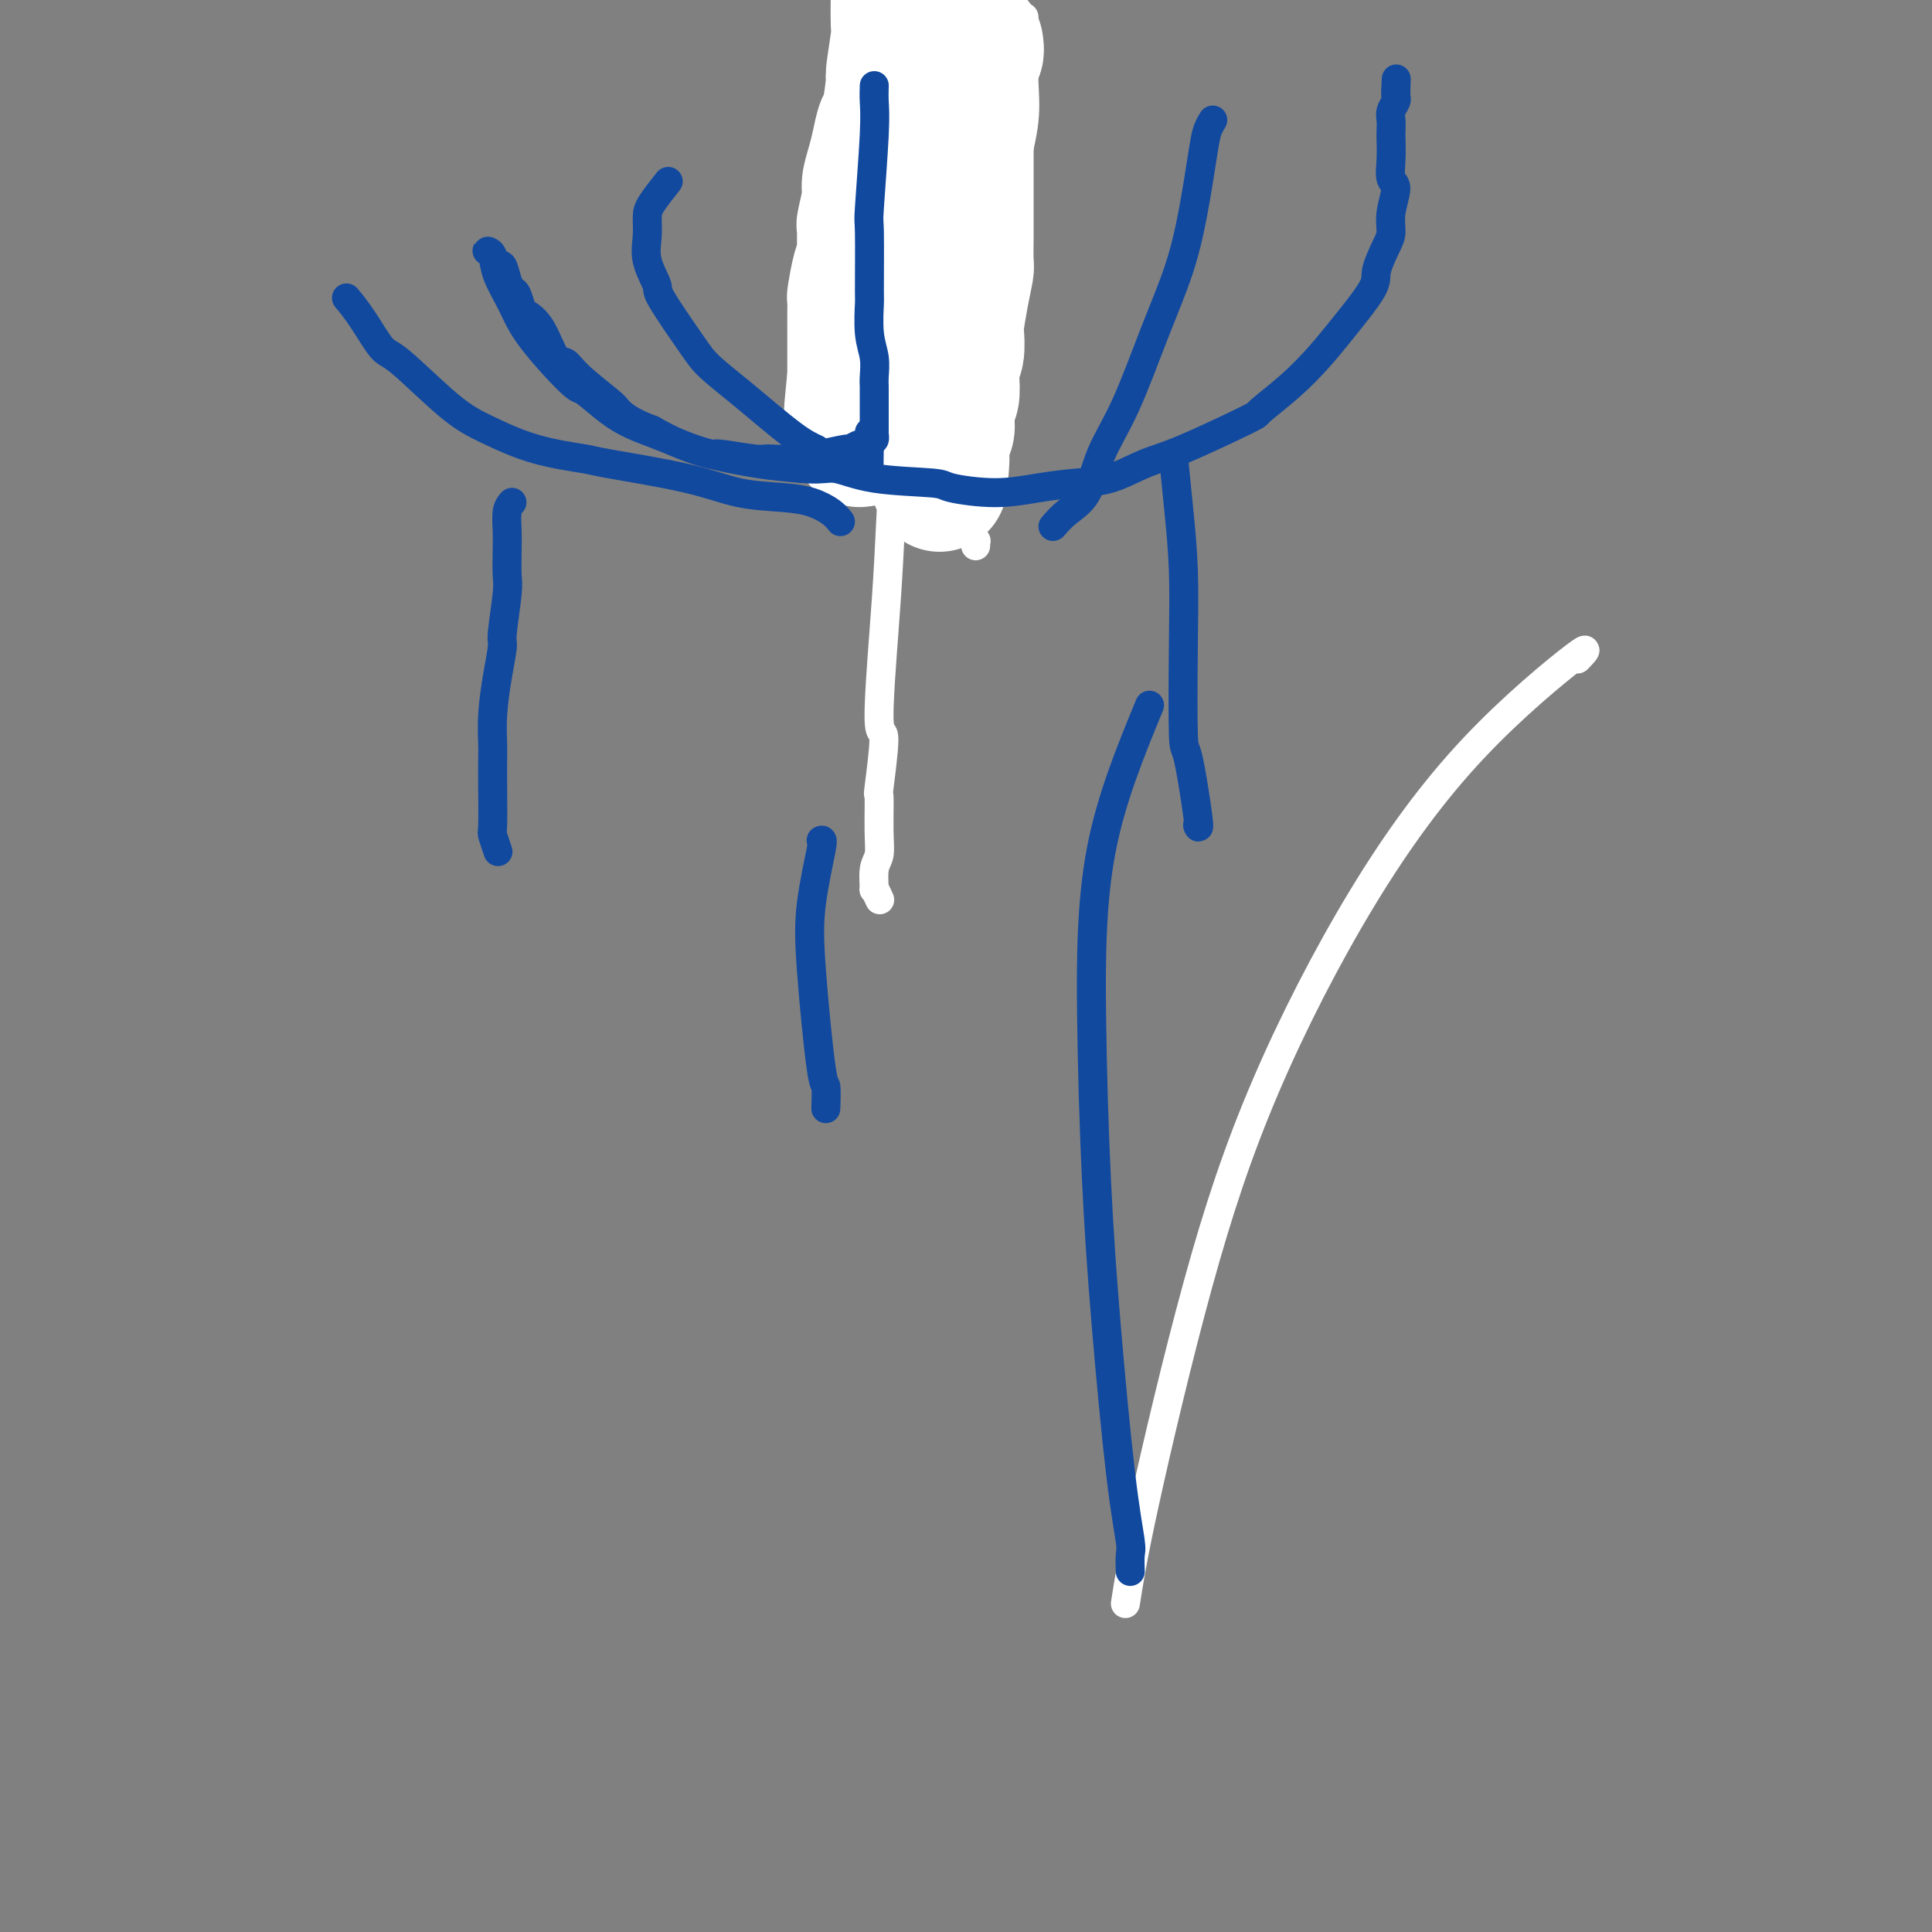 <svg viewBox='0 0 400 400' version='1.1' xmlns='http://www.w3.org/2000/svg' xmlns:xlink='http://www.w3.org/1999/xlink'><rect x="0" y="0" width="400" height="400" fill="#808080" stroke="none"/><g fill='none' stroke='#FFFFFF' stroke-width='28' stroke-linecap='round' stroke-linejoin='round'><path d='M186,-6c-0.002,0.822 -0.005,1.644 0,2c0.005,0.356 0.016,0.246 0,2c-0.016,1.754 -0.060,5.371 0,7c0.060,1.629 0.223,1.270 0,3c-0.223,1.730 -0.833,5.547 -1,7c-0.167,1.453 0.110,0.541 0,2c-0.110,1.459 -0.608,5.290 -1,7c-0.392,1.710 -0.678,1.298 -1,2c-0.322,0.702 -0.678,2.518 -1,4c-0.322,1.482 -0.608,2.629 -1,4c-0.392,1.371 -0.890,2.964 -1,4c-0.110,1.036 0.167,1.513 0,3c-0.167,1.487 -0.780,3.984 -1,5c-0.220,1.016 -0.049,0.550 0,1c0.049,0.450 -0.025,1.817 0,3c0.025,1.183 0.150,2.182 0,3c-0.150,0.818 -0.576,1.455 -1,3c-0.424,1.545 -0.846,3.998 -1,5c-0.154,1.002 -0.041,0.551 0,1c0.041,0.449 0.011,1.796 0,3c-0.011,1.204 -0.003,2.265 0,3c0.003,0.735 0.001,1.146 0,2c-0.001,0.854 -0.000,2.153 0,3c0.000,0.847 0.000,1.242 0,2c-0.000,0.758 -0.000,1.879 0,3'/><path d='M177,78c-1.391,13.577 -0.369,5.521 0,3c0.369,-2.521 0.085,0.494 0,2c-0.085,1.506 0.029,1.504 0,2c-0.029,0.496 -0.201,1.490 0,2c0.201,0.510 0.776,0.538 1,1c0.224,0.462 0.099,1.360 0,2c-0.099,0.640 -0.170,1.022 0,1c0.170,-0.022 0.582,-0.449 1,-1c0.418,-0.551 0.843,-1.225 1,-2c0.157,-0.775 0.045,-1.650 0,-2c-0.045,-0.350 -0.022,-0.175 0,0'/><path d='M202,9c0.121,0.781 0.243,1.563 0,2c-0.243,0.437 -0.850,0.531 -1,1c-0.150,0.469 0.156,1.313 0,2c-0.156,0.687 -0.774,1.215 -1,2c-0.226,0.785 -0.061,1.826 0,3c0.061,1.174 0.016,2.480 0,3c-0.016,0.520 -0.004,0.253 0,1c0.004,0.747 0.001,2.508 0,4c-0.001,1.492 -0.001,2.715 0,4c0.001,1.285 0.001,2.632 0,5c-0.001,2.368 -0.003,5.758 0,8c0.003,2.242 0.011,3.337 0,5c-0.011,1.663 -0.042,3.896 0,5c0.042,1.104 0.156,1.080 0,2c-0.156,0.920 -0.581,2.784 -1,5c-0.419,2.216 -0.830,4.783 -1,6c-0.170,1.217 -0.097,1.083 0,2c0.097,0.917 0.218,2.886 0,4c-0.218,1.114 -0.776,1.373 -1,2c-0.224,0.627 -0.112,1.620 0,3c0.112,1.380 0.226,3.146 0,4c-0.226,0.854 -0.792,0.795 -1,1c-0.208,0.205 -0.060,0.675 0,1c0.060,0.325 0.030,0.507 0,1c-0.030,0.493 -0.061,1.298 0,2c0.061,0.702 0.212,1.302 0,2c-0.212,0.698 -0.788,1.496 -1,2c-0.212,0.504 -0.061,0.716 0,1c0.061,0.284 0.030,0.642 0,1'/><path d='M195,93c-1.022,13.338 -0.078,4.685 0,2c0.078,-2.685 -0.711,0.600 -1,2c-0.289,1.400 -0.078,0.915 0,1c0.078,0.085 0.022,0.738 0,1c-0.022,0.262 -0.011,0.131 0,0'/></g>
<g fill='none' stroke='#FFFFFF' stroke-width='6' stroke-linecap='round' stroke-linejoin='round'><path d='M212,4c0.001,-0.398 0.002,-0.796 0,0c-0.002,0.796 -0.006,2.785 0,4c0.006,1.215 0.024,1.654 0,3c-0.024,1.346 -0.089,3.599 0,6c0.089,2.401 0.332,4.951 0,8c-0.332,3.049 -1.241,6.598 -2,10c-0.759,3.402 -1.370,6.657 -2,10c-0.630,3.343 -1.278,6.774 -2,10c-0.722,3.226 -1.518,6.246 -2,9c-0.482,2.754 -0.651,5.243 -1,7c-0.349,1.757 -0.878,2.783 -1,5c-0.122,2.217 0.163,5.626 0,8c-0.163,2.374 -0.776,3.715 -1,6c-0.224,2.285 -0.060,5.515 0,7c0.060,1.485 0.016,1.227 0,2c-0.016,0.773 -0.005,2.578 0,4c0.005,1.422 0.005,2.462 0,3c-0.005,0.538 -0.015,0.574 0,1c0.015,0.426 0.057,1.242 0,2c-0.057,0.758 -0.211,1.457 0,2c0.211,0.543 0.789,0.929 1,1c0.211,0.071 0.057,-0.173 0,0c-0.057,0.173 -0.016,0.764 0,1c0.016,0.236 0.008,0.118 0,0'/><path d='M178,35c0.032,0.017 0.065,0.033 0,0c-0.065,-0.033 -0.227,-0.116 0,0c0.227,0.116 0.842,0.432 2,2c1.158,1.568 2.857,4.389 4,8c1.143,3.611 1.729,8.010 2,13c0.271,4.990 0.225,10.569 0,17c-0.225,6.431 -0.630,13.713 -1,21c-0.370,7.287 -0.706,14.578 -1,20c-0.294,5.422 -0.548,8.974 -1,15c-0.452,6.026 -1.102,14.526 -1,18c0.102,3.474 0.957,1.921 1,4c0.043,2.079 -0.724,7.790 -1,10c-0.276,2.210 -0.060,0.919 0,2c0.060,1.081 -0.038,4.533 0,7c0.038,2.467 0.210,3.951 0,5c-0.210,1.049 -0.802,1.665 -1,3c-0.198,1.335 -0.001,3.389 0,4c0.001,0.611 -0.192,-0.220 0,0c0.192,0.220 0.769,1.491 1,2c0.231,0.509 0.115,0.254 0,0'/><path d='M233,332c0.745,-4.763 1.490,-9.526 4,-21c2.510,-11.474 6.784,-29.659 11,-45c4.216,-15.341 8.372,-27.837 14,-41c5.628,-13.163 12.726,-26.994 20,-39c7.274,-12.006 14.723,-22.187 23,-31c8.277,-8.813 17.382,-16.257 21,-19c3.618,-2.743 1.748,-0.784 1,0c-0.748,0.784 -0.374,0.392 0,0'/></g>
<g fill='none' stroke='#11499F' stroke-width='6' stroke-linecap='round' stroke-linejoin='round'><path d='M238,146c-3.981,9.677 -7.961,19.353 -10,30c-2.039,10.647 -2.136,22.264 -2,34c0.136,11.736 0.506,23.590 1,34c0.494,10.410 1.113,19.375 2,30c0.887,10.625 2.041,22.911 3,31c0.959,8.089 1.721,11.983 2,14c0.279,2.017 0.075,2.158 0,3c-0.075,0.842 -0.021,2.383 0,3c0.021,0.617 0.011,0.308 0,0'/><path d='M181,18c0.008,-0.245 0.016,-0.490 0,0c-0.016,0.490 -0.057,1.716 0,3c0.057,1.284 0.212,2.626 0,7c-0.212,4.374 -0.790,11.779 -1,15c-0.210,3.221 -0.053,2.258 0,5c0.053,2.742 -0.000,9.189 0,12c0.000,2.811 0.053,1.986 0,3c-0.053,1.014 -0.210,3.866 0,6c0.210,2.134 0.788,3.549 1,5c0.212,1.451 0.057,2.937 0,4c-0.057,1.063 -0.015,1.704 0,2c0.015,0.296 0.004,0.247 0,1c-0.004,0.753 -0.001,2.310 0,3c0.001,0.690 0.000,0.515 0,1c-0.000,0.485 -0.000,1.632 0,2c0.000,0.368 0.000,-0.041 0,0c-0.000,0.041 -0.000,0.532 0,1c0.000,0.468 0.001,0.914 0,1c-0.001,0.086 -0.003,-0.187 0,0c0.003,0.187 0.011,0.834 0,1c-0.011,0.166 -0.041,-0.148 0,0c0.041,0.148 0.155,0.756 0,1c-0.155,0.244 -0.577,0.122 -1,0'/><path d='M180,91c-0.151,11.288 -0.028,3.010 0,0c0.028,-3.010 -0.039,-0.750 0,0c0.039,0.750 0.183,-0.010 0,0c-0.183,0.010 -0.694,0.791 -1,1c-0.306,0.209 -0.407,-0.155 -1,0c-0.593,0.155 -1.677,0.830 -2,1c-0.323,0.170 0.113,-0.165 -1,0c-1.113,0.165 -3.777,0.830 -5,1c-1.223,0.170 -1.005,-0.155 -2,0c-0.995,0.155 -3.204,0.789 -5,1c-1.796,0.211 -3.178,-0.001 -4,0c-0.822,0.001 -1.082,0.216 -3,0c-1.918,-0.216 -5.493,-0.862 -7,-1c-1.507,-0.138 -0.944,0.232 -2,0c-1.056,-0.232 -3.730,-1.066 -6,-2c-2.270,-0.934 -4.135,-1.967 -6,-3'/><path d='M135,89c-4.799,-1.781 -6.296,-3.232 -7,-4c-0.704,-0.768 -0.614,-0.852 -2,-2c-1.386,-1.148 -4.249,-3.358 -6,-5c-1.751,-1.642 -2.392,-2.714 -3,-3c-0.608,-0.286 -1.185,0.214 -2,-1c-0.815,-1.214 -1.867,-4.142 -3,-6c-1.133,-1.858 -2.345,-2.646 -3,-3c-0.655,-0.354 -0.753,-0.275 -1,-1c-0.247,-0.725 -0.644,-2.255 -1,-3c-0.356,-0.745 -0.673,-0.703 -1,-1c-0.327,-0.297 -0.666,-0.931 -1,-2c-0.334,-1.069 -0.665,-2.574 -1,-3c-0.335,-0.426 -0.675,0.227 -1,0c-0.325,-0.227 -0.636,-1.332 -1,-2c-0.364,-0.668 -0.782,-0.897 -1,-1c-0.218,-0.103 -0.237,-0.080 0,0c0.237,0.080 0.729,0.219 1,1c0.271,0.781 0.321,2.206 1,4c0.679,1.794 1.987,3.957 3,6c1.013,2.043 1.733,3.965 4,7c2.267,3.035 6.083,7.183 8,9c1.917,1.817 1.936,1.302 3,2c1.064,0.698 3.171,2.610 5,4c1.829,1.390 3.378,2.260 5,3c1.622,0.740 3.316,1.350 5,2c1.684,0.650 3.359,1.339 5,2c1.641,0.661 3.250,1.293 6,2c2.750,0.707 6.643,1.488 10,2c3.357,0.512 6.179,0.756 9,1'/><path d='M166,97c4.225,0.356 5.288,-0.254 7,0c1.712,0.254 4.072,1.372 8,2c3.928,0.628 9.423,0.767 12,1c2.577,0.233 2.234,0.559 4,1c1.766,0.441 5.640,0.998 9,1c3.360,0.002 6.206,-0.551 9,-1c2.794,-0.449 5.534,-0.793 8,-1c2.466,-0.207 4.656,-0.276 7,-1c2.344,-0.724 4.842,-2.103 7,-3c2.158,-0.897 3.977,-1.313 8,-3c4.023,-1.687 10.250,-4.646 13,-6c2.750,-1.354 2.023,-1.104 3,-2c0.977,-0.896 3.657,-2.937 6,-5c2.343,-2.063 4.347,-4.149 6,-6c1.653,-1.851 2.955,-3.467 5,-6c2.045,-2.533 4.834,-5.981 6,-8c1.166,-2.019 0.710,-2.607 1,-4c0.290,-1.393 1.328,-3.589 2,-5c0.672,-1.411 0.979,-2.036 1,-3c0.021,-0.964 -0.243,-2.268 0,-4c0.243,-1.732 0.993,-3.892 1,-5c0.007,-1.108 -0.730,-1.164 -1,-2c-0.270,-0.836 -0.073,-2.450 0,-4c0.073,-1.550 0.023,-3.035 0,-4c-0.023,-0.965 -0.020,-1.410 0,-2c0.020,-0.590 0.058,-1.324 0,-2c-0.058,-0.676 -0.211,-1.295 0,-2c0.211,-0.705 0.788,-1.498 1,-2c0.212,-0.502 0.061,-0.715 0,-1c-0.061,-0.285 -0.030,-0.643 0,-1'/><path d='M289,19c0.155,-4.714 0.042,-2.000 0,-1c-0.042,1.000 -0.012,0.286 0,0c0.012,-0.286 0.006,-0.143 0,0'/><path d='M169,93c-0.620,-0.286 -1.240,-0.572 -2,-1c-0.760,-0.428 -1.659,-0.997 -3,-2c-1.341,-1.003 -3.124,-2.441 -5,-4c-1.876,-1.559 -3.846,-3.241 -6,-5c-2.154,-1.759 -4.494,-3.596 -6,-5c-1.506,-1.404 -2.179,-2.374 -4,-5c-1.821,-2.626 -4.789,-6.909 -6,-9c-1.211,-2.091 -0.663,-1.989 -1,-3c-0.337,-1.011 -1.557,-3.133 -2,-5c-0.443,-1.867 -0.108,-3.478 0,-5c0.108,-1.522 -0.012,-2.954 0,-4c0.012,-1.046 0.157,-1.705 1,-3c0.843,-1.295 2.384,-3.227 3,-4c0.616,-0.773 0.308,-0.386 0,0'/><path d='M218,109c0.876,-1.003 1.752,-2.006 3,-3c1.248,-0.994 2.869,-1.980 4,-4c1.131,-2.020 1.773,-5.076 3,-8c1.227,-2.924 3.039,-5.717 5,-10c1.961,-4.283 4.069,-10.057 6,-15c1.931,-4.943 3.684,-9.055 5,-13c1.316,-3.945 2.195,-7.723 3,-12c0.805,-4.277 1.535,-9.054 2,-12c0.465,-2.946 0.664,-4.062 1,-5c0.336,-0.938 0.810,-1.696 1,-2c0.190,-0.304 0.095,-0.152 0,0'/><path d='M174,108c-0.516,-0.646 -1.033,-1.292 -2,-2c-0.967,-0.708 -2.386,-1.479 -4,-2c-1.614,-0.521 -3.423,-0.794 -6,-1c-2.577,-0.206 -5.921,-0.347 -9,-1c-3.079,-0.653 -5.893,-1.819 -11,-3c-5.107,-1.181 -12.506,-2.375 -16,-3c-3.494,-0.625 -3.082,-0.679 -5,-1c-1.918,-0.321 -6.164,-0.908 -10,-2c-3.836,-1.092 -7.260,-2.690 -10,-4c-2.740,-1.310 -4.794,-2.334 -8,-5c-3.206,-2.666 -7.563,-6.974 -10,-9c-2.437,-2.026 -2.952,-1.770 -4,-3c-1.048,-1.230 -2.628,-3.947 -4,-6c-1.372,-2.053 -2.535,-3.444 -3,-4c-0.465,-0.556 -0.233,-0.278 0,0'/><path d='M106,104c-0.422,0.477 -0.844,0.955 -1,2c-0.156,1.045 -0.046,2.658 0,4c0.046,1.342 0.027,2.412 0,4c-0.027,1.588 -0.063,3.696 0,5c0.063,1.304 0.223,1.806 0,4c-0.223,2.194 -0.830,6.079 -1,8c-0.170,1.921 0.098,1.877 0,3c-0.098,1.123 -0.562,3.412 -1,6c-0.438,2.588 -0.849,5.475 -1,8c-0.151,2.525 -0.041,4.688 0,6c0.041,1.312 0.015,1.775 0,3c-0.015,1.225 -0.018,3.214 0,6c0.018,2.786 0.057,6.368 0,8c-0.057,1.632 -0.211,1.314 0,2c0.211,0.686 0.788,2.377 1,3c0.212,0.623 0.061,0.178 0,0c-0.061,-0.178 -0.030,-0.089 0,0'/><path d='M243,95c-0.083,-0.830 -0.166,-1.660 0,0c0.166,1.660 0.582,5.810 1,10c0.418,4.190 0.837,8.420 1,13c0.163,4.580 0.068,9.511 0,16c-0.068,6.489 -0.109,14.537 0,18c0.109,3.463 0.370,2.341 1,5c0.630,2.659 1.631,9.101 2,12c0.369,2.899 0.105,2.257 0,2c-0.105,-0.257 -0.053,-0.128 0,0'/><path d='M170,174c0.212,-0.132 0.425,-0.264 0,2c-0.425,2.264 -1.487,6.923 -2,11c-0.513,4.077 -0.477,7.573 0,14c0.477,6.427 1.396,15.784 2,20c0.604,4.216 0.893,3.289 1,4c0.107,0.711 0.030,3.060 0,4c-0.030,0.940 -0.015,0.470 0,0'/></g>
</svg>